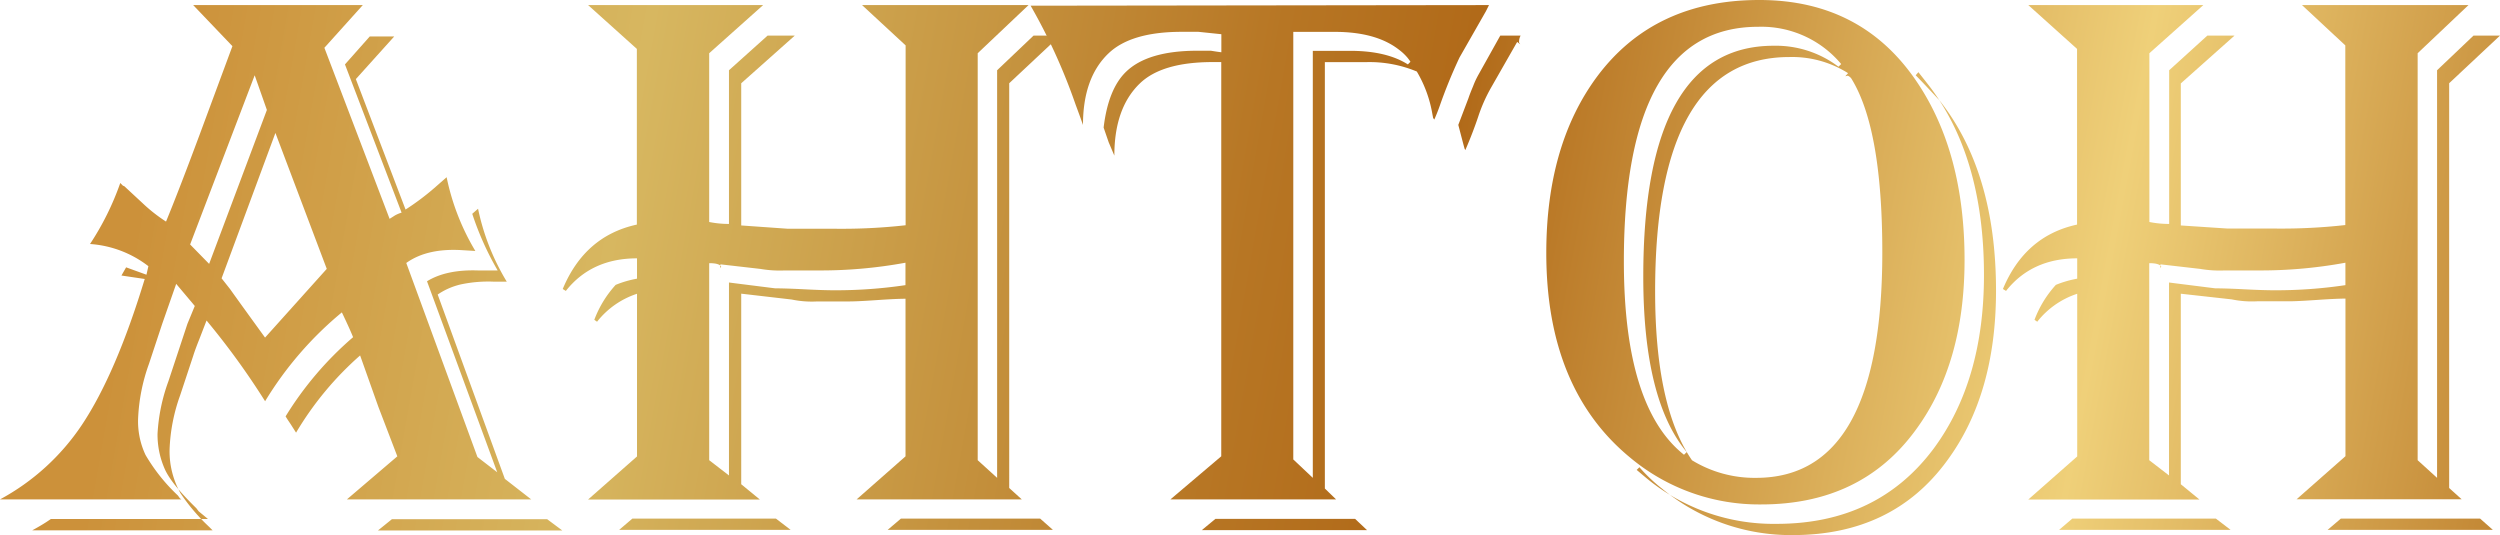 <?xml version="1.0" encoding="UTF-8"?> <svg xmlns="http://www.w3.org/2000/svg" xmlns:xlink="http://www.w3.org/1999/xlink" viewBox="0 0 491.79 105.26"> <defs> <style>.cls-1{fill:url(#Безымянный_градиент_35);}.cls-2{fill:url(#Безымянный_градиент_35-2);}.cls-3{fill:url(#Безымянный_градиент_36);}.cls-4{fill:url(#Безымянный_градиент_35-3);}.cls-5{fill:url(#Безымянный_градиент_35-4);}</style> <linearGradient id="Безымянный_градиент_35" x1="25.33" y1="50.29" x2="519.7" y2="137.22" gradientUnits="userSpaceOnUse"> <stop offset="0" stop-color="#cc913a"></stop> <stop offset="0.2" stop-color="#d7b760"></stop> <stop offset="0.5" stop-color="#b16a19"></stop> <stop offset="0.72" stop-color="#efd079"></stop> <stop offset="0.93" stop-color="#b16a19"></stop> </linearGradient> <linearGradient id="Безымянный_градиент_35-2" x1="19.29" y1="26.63" x2="525.92" y2="118.9" xlink:href="#Безымянный_градиент_35"></linearGradient> <linearGradient id="Безымянный_градиент_36" x1="18.65" y1="9.34" x2="544.45" y2="101.86" gradientUnits="userSpaceOnUse"> <stop offset="0" stop-color="#cc913a"></stop> <stop offset="0.2" stop-color="#d7b760"></stop> <stop offset="0.31" stop-color="#c79642"></stop> <stop offset="0.43" stop-color="#b77624"></stop> <stop offset="0.5" stop-color="#b16a19"></stop> <stop offset="0.72" stop-color="#efd079"></stop> <stop offset="0.93" stop-color="#b16a19"></stop> </linearGradient> <linearGradient id="Безымянный_градиент_35-3" x1="18.52" y1="-9.23" x2="554.61" y2="90.97" xlink:href="#Безымянный_градиент_35"></linearGradient> <linearGradient id="Безымянный_градиент_35-4" x1="19.2" y1="-27.21" x2="569.87" y2="75.97" xlink:href="#Безымянный_градиент_35"></linearGradient> </defs> <g id="Слой_2" data-name="Слой 2"> <g id="Слой_1-2" data-name="Слой 1"> <path class="cls-1" d="M104.5,98.24H68.24l9.92-8.47L74.42,80,70.84,69.92a63,63,0,0,0-12.6,15.19l-1.07-1.68-.61-.91-.38-.61A66.15,66.15,0,0,1,69.46,66.33q-.67-1.67-2.21-4.88a69.12,69.12,0,0,0-15.1,17.48A148.51,148.51,0,0,0,40.63,63.05L39.18,66.8c-.51,1.27-.89,2.31-1.15,3.13l-2.6,7.86A34.88,34.88,0,0,0,33.36,88.4,16.85,16.85,0,0,0,35.49,97a37.87,37.87,0,0,0,5.65,6.64l.69.69H6.33c.57-.31,1.15-.64,1.76-1s1.25-.77,1.91-1.23H40.91l-1.83-1.52-.46-.61q-4.87-4.74-6.18-7.64a16.74,16.74,0,0,1-1.45-7A35.61,35.61,0,0,1,33.13,75l3.74-11.3,1.45-3.51-3.66-4.35-2.75,7.86-2.6,7.86a36,36,0,0,0-2.14,10.69,15.51,15.51,0,0,0,1.46,7.25A35.71,35.71,0,0,0,35,97.48l.38.53.3.23H0A45.15,45.15,0,0,0,16.11,83.58q6.7-10.06,12.36-28.7l-4.58-.68.92-1.61,4,1.45.38-1.68A21.14,21.14,0,0,0,17.71,48,54.43,54.43,0,0,0,23.66,36l.38.38a.6.6,0,0,0,.39.23L28,39.92a31.73,31.73,0,0,0,4.66,3.67q2.52-6.11,6.64-17.18L45.72,9.08,38,1H71.37l-7.56,8.4L76.64,43.05l1.07-.68A6.18,6.18,0,0,1,79,41.83L67.86,12.67l4.88-5.5h4.81L70,15.56l9.78,25.66A49.7,49.7,0,0,0,85.42,37l2.44-2.14a46.25,46.25,0,0,0,5.65,14.51l-2.44-.15q-7-.47-11.15,2.51l14,38.17,3.89,3L84,55.33Q87.78,53,94,53.2h3.9a58.26,58.26,0,0,1-5-11.14l1.14-1a45.54,45.54,0,0,0,5.65,14.35H97.17a26,26,0,0,0-6.49.53,13.36,13.36,0,0,0-4.58,2L99.31,94.2Zm-52-76.61L50.1,14.81,37.4,48.09l3.74,3.82ZM64.28,52.89,54.18,26.15,43.59,54.75l1.68,2.13c.5.71,1.27,1.78,2.29,3.2l4.58,6.33Zm46.33,51.46H74.35l2.75-2.22h30.53Z"></path> <path class="cls-2" d="M208.53,7l-10,9.37V96L201,98.24H168.51l9.62-8.47v-31c-1.22,0-3.08.09-5.57.26s-4.35.27-5.57.27h-6.26a19.41,19.41,0,0,1-5-.38l-9.92-1.15V95.26l3.66,3H115.69l9.62-8.47v-32a16.52,16.52,0,0,0-7.86,5.5l-.54-.38a21.29,21.29,0,0,1,4.2-6.87,20.34,20.34,0,0,1,4.2-1.22v-4q-8.94,0-14,6.41l-.61-.38q4.35-10.45,14.58-12.67V9.62L115.69,1h34.43l-10.61,9.47v33.2a19.36,19.36,0,0,0,3.89.38V13.82L151,7h5.35l-10.54,9.38V44.35L155,45h9.37a113.05,113.05,0,0,0,13.78-.69V8.93L169.58,1h32.75l-10,9.47V90.53L196.15,94V13.82L203.32,7Zm-53,97.23H121.8l2.59-2.21h28.25Zm22.59-48.18V51.68A92.47,92.47,0,0,1,160.8,53.2h-6.41a22.46,22.46,0,0,1-4.81-.3L141.72,52l-.08.77a1.24,1.24,0,0,1,.23-.31c-.25-.46-1-.69-2.36-.69V90.53l3.89,3V55.57l1.15.15,7.93,1c1.28,0,3.18.06,5.73.19s4.45.19,5.72.19A93,93,0,0,0,178.13,56.09Zm29,48.18H174.62l2.6-2.21h27.4Z"></path> <path class="cls-3" d="M292.91,1l-.61,1.22-5.19,9.09a99.39,99.39,0,0,0-3.9,9.54c-.35,1-.71,1.86-1.06,2.67l-.23-.31-.16-.84a24.38,24.38,0,0,0-3.05-8.3,24.2,24.2,0,0,0-9.92-1.85h-8.17V96.1l2.21,2.14H230.24l10-8.48V12.21h-1.68q-10,0-14.35,4.22-5,4.83-5,14.18L218.1,28l-1-2.9q.91-7.62,4.43-11,4.28-4.12,14-4.12h2.67c.91.15,1.6.25,2.06.3V6.73l-4.51-.47h-3.28q-10,0-14.43,4.26-5,4.79-5,14.06c-.4-1.17-.89-2.49-1.45-4a114.43,114.43,0,0,0-8.85-19.46Zm-24,103.28H236.42l2.67-2.21h27.48Zm8.55-92.13a8.49,8.49,0,0,0-.61-.83,9.82,9.82,0,0,0-1.61-1.51q-4.5-3.54-12.67-3.54h-8.16V90.38L258.25,94V10h7.36q7.13,0,11.34,2.67Zm21.6-3.44-.61-.46-5.19,9.09A31.28,31.28,0,0,0,290.77,23c-.71,2.12-1.55,4.29-2.52,6.53l-.15-.3-.23-.84-1-3.82,2-5.26c.2-.61.51-1.4.92-2.37a16.48,16.48,0,0,1,1.07-2.29L295.13,7h4a2.55,2.55,0,0,0-.3,1.38Z"></path> <path class="cls-4" d="M386.46,51.14q0,20.39-9.61,33.44-10.69,14.65-30.39,14.65a39.52,39.52,0,0,1-25.72-9.16q-16.56-13.57-16.56-40.3,0-21.3,10.07-34.81Q325.47,0,346.08,0q20.16,0,31,16.11Q386.46,30,386.46,51.14ZM362.19,12.6a20.45,20.45,0,0,0-16.34-7.33q-26.4,0-26.41,46.14,0,28.66,11.83,38.05l.54-.53q-8.55-10.23-8.55-34.5Q323.26,9,348.91,9a20.43,20.43,0,0,1,12.74,4.12Zm30.46,44.57q0,20.39-9.62,33.44-10.69,14.65-30.38,14.65a39.72,39.72,0,0,1-25.73-9.16,32,32,0,0,1-4.42-4.19l-.54.53,1.45,1.22a39.19,39.19,0,0,0,26.08,9.39q19.89,0,30.95-14.88,9.84-13.36,9.84-34.05,0-23.58-11.16-37.71l-1.74-2.21-.53.61q1.66,1.68,4.73,5Q392.65,33.89,392.65,57.17Zm-22.37-7.51q0-24.4-6.11-34.24a1.69,1.69,0,0,0-.68-.53L363,15l.54-.61A20.63,20.63,0,0,0,352,11.22q-26.42,0-26.41,46.14,0,22.65,7.25,33.18A23.57,23.57,0,0,0,345.47,94Q370.28,94,370.28,49.66Z"></path> <path class="cls-5" d="M491.79,7l-10,9.37V96l2.45,2.21H451.78l9.61-8.47v-31c-1.22,0-3.08.09-5.57.26s-4.35.27-5.57.27H444a19.41,19.41,0,0,1-5-.38L429,57.78V95.26l3.66,3H399l9.62-8.47v-32a16.52,16.52,0,0,0-7.86,5.5l-.54-.38a21.29,21.29,0,0,1,4.2-6.87,20.7,20.7,0,0,1,4.2-1.22v-4q-8.93,0-14,6.41l-.61-.38q4.35-10.45,14.58-12.67V9.62L399,1h34.43l-10.61,9.47v33.2a19.36,19.36,0,0,0,3.89.38V13.82L434.22,7h5.35L429,16.41V44.35l9.21.61h9.37a113.05,113.05,0,0,0,13.78-.69V8.93L452.84,1h32.75l-10,9.47V90.53L479.41,94V13.82L486.58,7Zm-53,97.23H405.06l2.59-2.21H435.9Zm22.59-48.18V51.68a92.44,92.44,0,0,1-17.32,1.52h-6.42a22.53,22.53,0,0,1-4.81-.3L425,52l-.07.77a1,1,0,0,1,.23-.31q-.39-.69-2.37-.69V90.53l3.89,3V55.57l1.15.15,7.94,1c1.27,0,3.18.06,5.72.19s4.45.19,5.73.19A92.83,92.83,0,0,0,461.39,56.09Zm29,48.18H457.88l2.6-2.21h27.4Z"></path> </g> </g> </svg> 